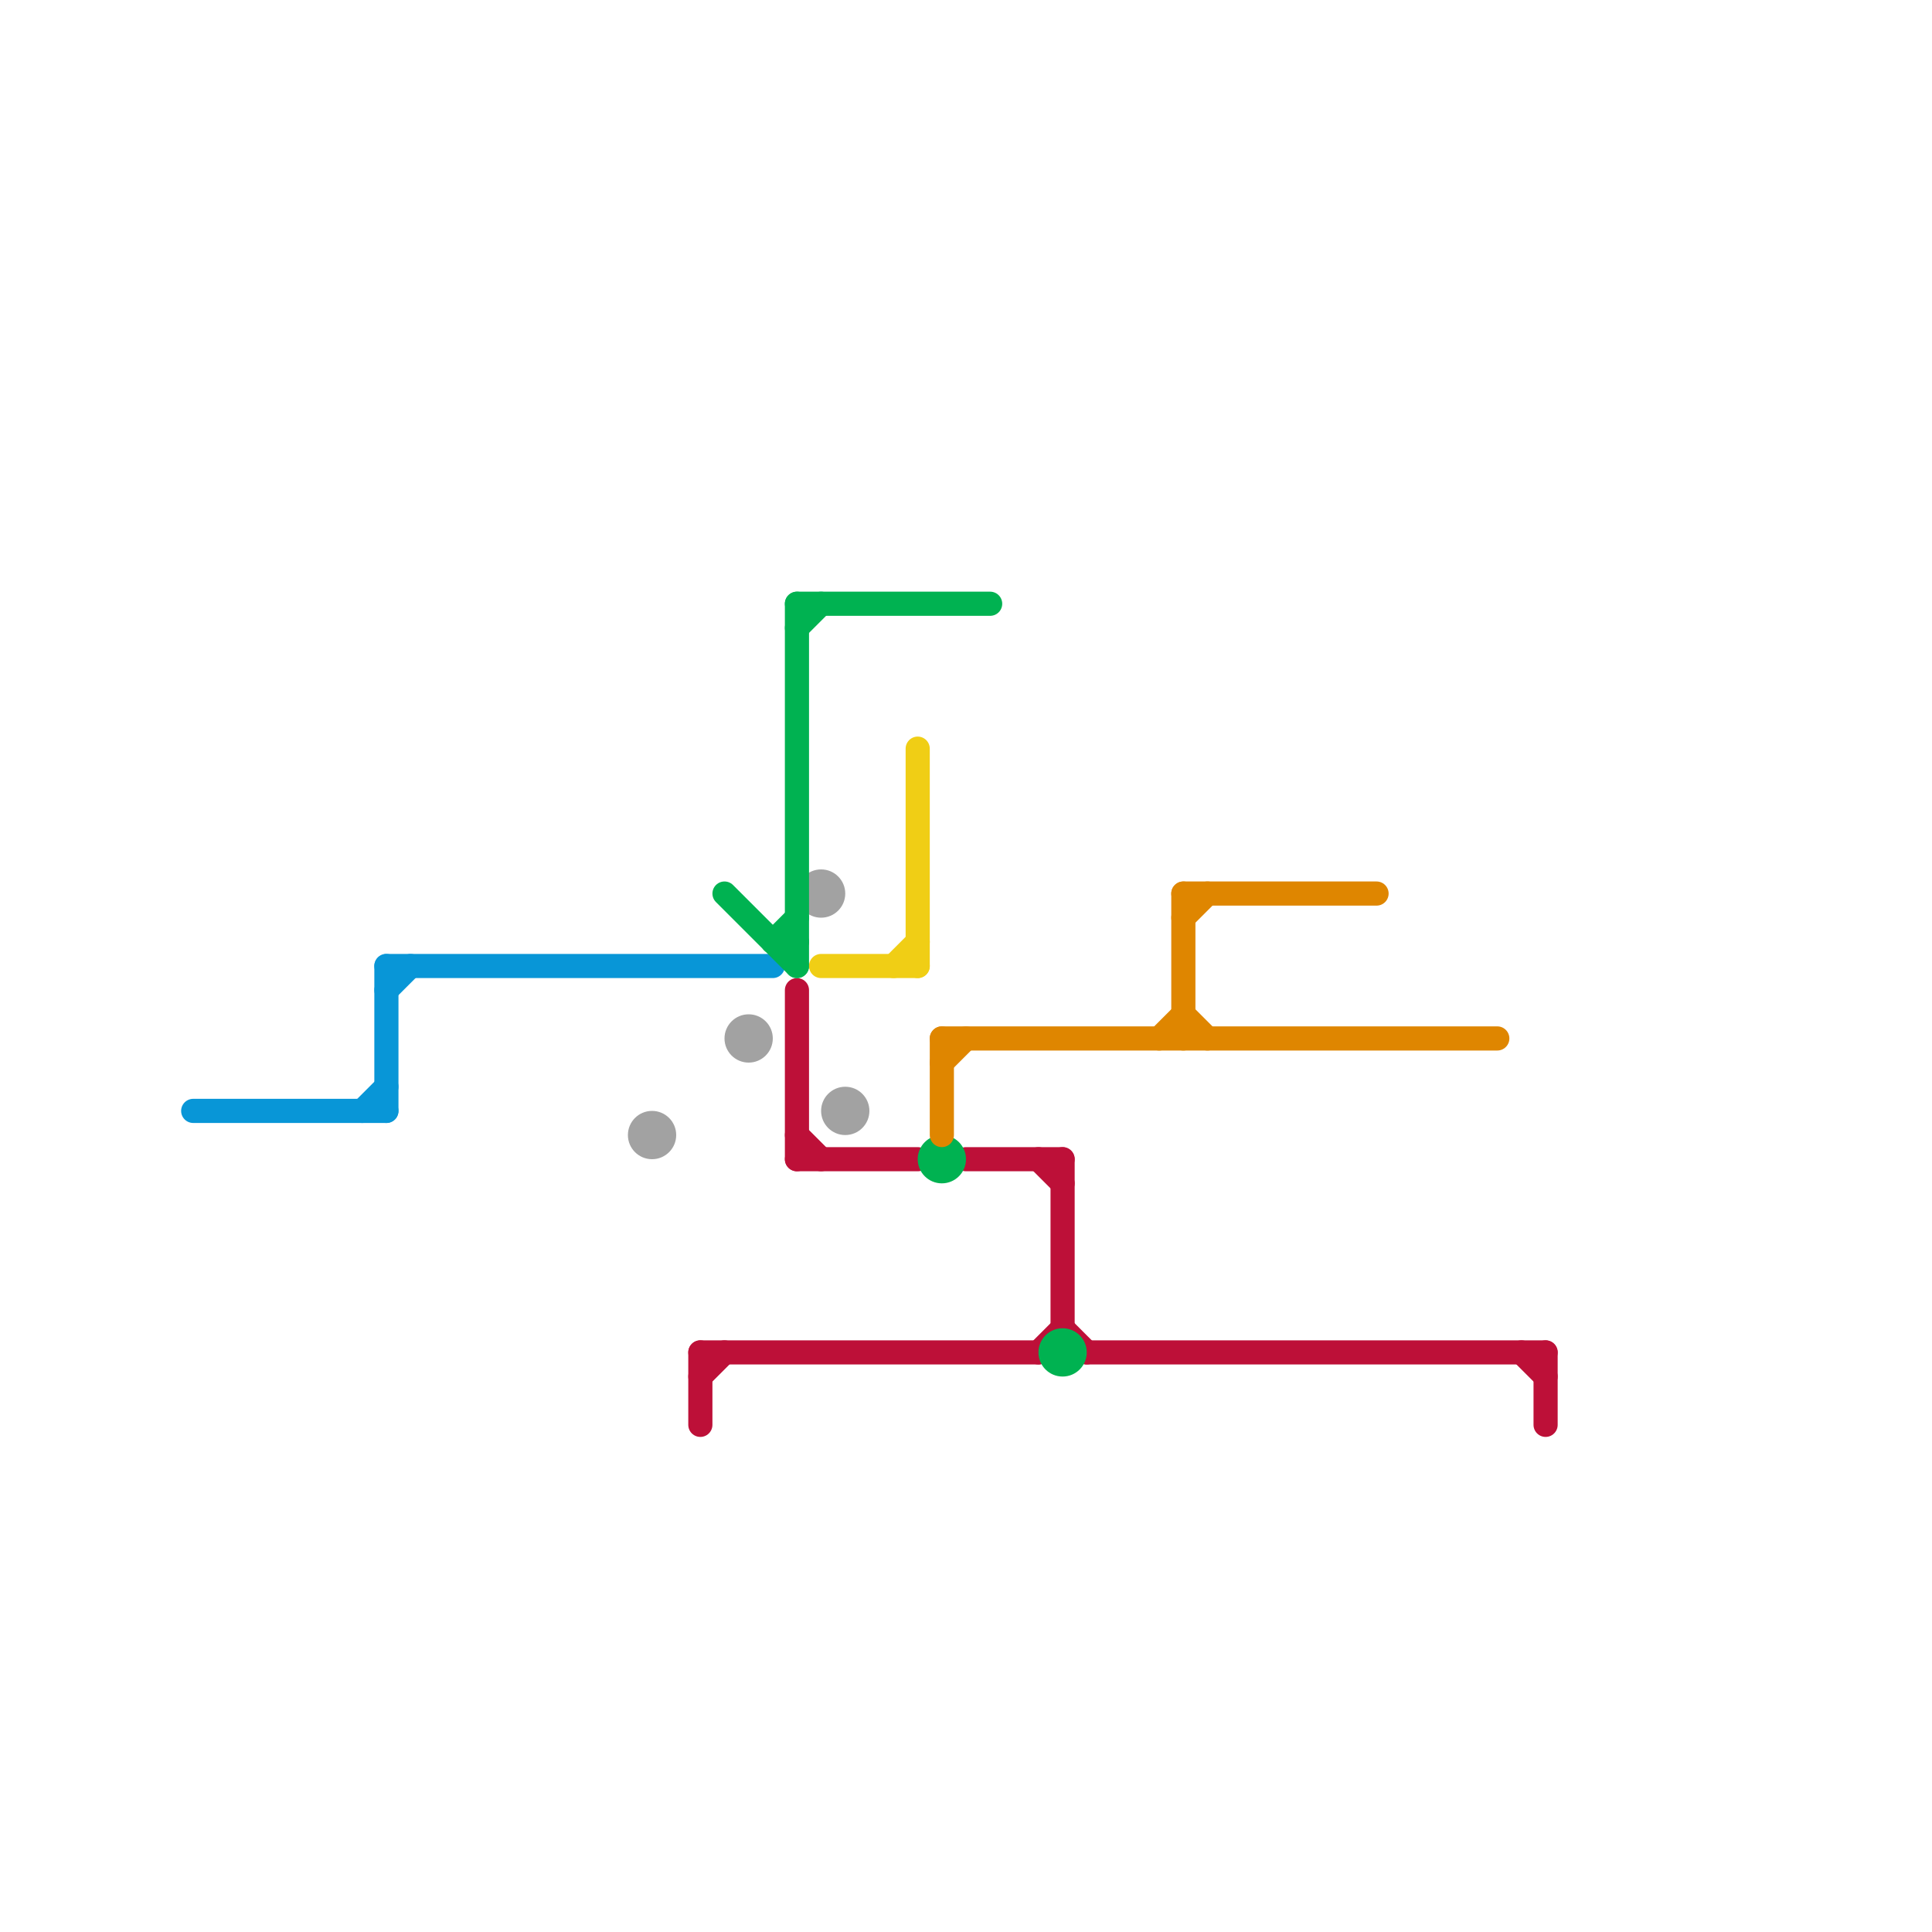 
<svg version="1.1" xmlns="http://www.w3.org/2000/svg" viewBox="0 0 80 80">
<style>text { font: 1px Helvetica; font-weight: 600; white-space: pre; dominant-baseline: central; } line { stroke-width: 1; fill: none; stroke-linecap: round; stroke-linejoin: round; } .c0 { stroke: #0896d7 } .c1 { stroke: #a2a2a2 } .c2 { stroke: #bd1038 } .c3 { stroke: #00b251 } .c4 { stroke: #f0ce15 } .c5 { stroke: #df8600 }</style><defs><g id="wm-xf"><circle r="1.2" fill="#000"/><circle r="0.9" fill="#fff"/><circle r="0.6" fill="#000"/><circle r="0.3" fill="#fff"/></g><g id="wm"><circle r="0.6" fill="#000"/><circle r="0.3" fill="#fff"/></g></defs><line class="c0" x1="16" y1="40" x2="16" y2="46"/><line class="c0" x1="8" y1="46" x2="16" y2="46"/><line class="c0" x1="16" y1="40" x2="32" y2="40"/><line class="c0" x1="15" y1="46" x2="16" y2="45"/><line class="c0" x1="16" y1="41" x2="17" y2="40"/><circle cx="27" cy="47" r="1" fill="#a2a2a2" /><circle cx="34" cy="37" r="1" fill="#a2a2a2" /><circle cx="35" cy="46" r="1" fill="#a2a2a2" /><circle cx="31" cy="43" r="1" fill="#a2a2a2" /><line class="c2" x1="43" y1="48" x2="44" y2="49"/><line class="c2" x1="40" y1="48" x2="44" y2="48"/><line class="c2" x1="29" y1="56" x2="29" y2="59"/><line class="c2" x1="45" y1="56" x2="64" y2="56"/><line class="c2" x1="33" y1="47" x2="34" y2="48"/><line class="c2" x1="33" y1="41" x2="33" y2="48"/><line class="c2" x1="29" y1="57" x2="30" y2="56"/><line class="c2" x1="43" y1="56" x2="44" y2="55"/><line class="c2" x1="33" y1="48" x2="38" y2="48"/><line class="c2" x1="64" y1="56" x2="64" y2="59"/><line class="c2" x1="29" y1="56" x2="43" y2="56"/><line class="c2" x1="44" y1="55" x2="45" y2="56"/><line class="c2" x1="44" y1="48" x2="44" y2="55"/><line class="c2" x1="63" y1="56" x2="64" y2="57"/><line class="c3" x1="33" y1="25" x2="33" y2="40"/><line class="c3" x1="32" y1="39" x2="33" y2="39"/><line class="c3" x1="33" y1="25" x2="41" y2="25"/><line class="c3" x1="32" y1="39" x2="33" y2="38"/><line class="c3" x1="30" y1="37" x2="33" y2="40"/><line class="c3" x1="33" y1="26" x2="34" y2="25"/><circle cx="44" cy="56" r="1" fill="#00b251" /><circle cx="39" cy="48" r="1" fill="#00b251" /><line class="c4" x1="38" y1="31" x2="38" y2="40"/><line class="c4" x1="34" y1="40" x2="38" y2="40"/><line class="c4" x1="37" y1="40" x2="38" y2="39"/><line class="c5" x1="39" y1="43" x2="62" y2="43"/><line class="c5" x1="49" y1="37" x2="57" y2="37"/><line class="c5" x1="39" y1="43" x2="39" y2="47"/><line class="c5" x1="49" y1="38" x2="50" y2="37"/><line class="c5" x1="39" y1="44" x2="40" y2="43"/><line class="c5" x1="48" y1="43" x2="49" y2="42"/><line class="c5" x1="49" y1="42" x2="50" y2="43"/><line class="c5" x1="49" y1="37" x2="49" y2="43"/>
</svg>
